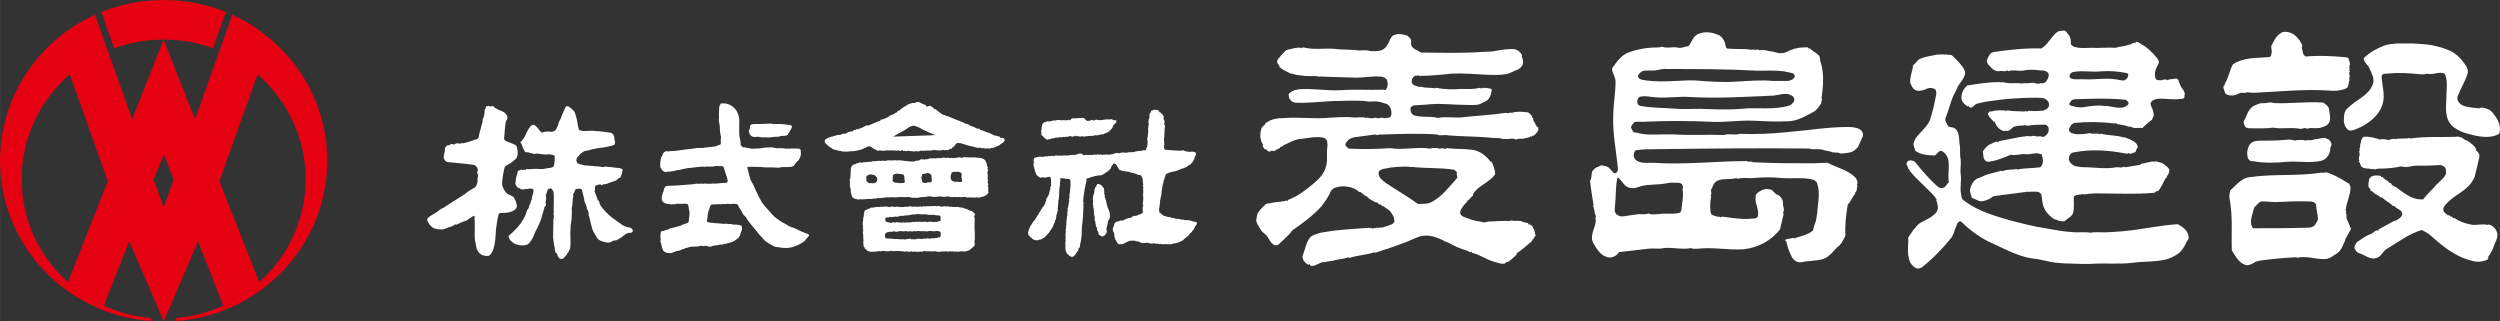<?xml version="1.0" encoding="UTF-8"?>
<svg id="_レイヤー_11" data-name="_レイヤー_1" xmlns="http://www.w3.org/2000/svg" width="197.56mm" height="25.4mm" version="1.1" viewBox="0 0 560 72">
  <rect x="0" y="0" width="560" height="72" fill="#333333" stroke="none"/>
  <!-- Generator: Adobe Illustrator 29.8.2, SVG Export Plug-In . SVG Version: 2.1.1 Build 3)  -->
  <defs>
    <style>
      .st0 {
        fill: #fff;
      }

      .st1 {
        fill: #e50012;
      }
    </style>
  </defs>
  <g id="uuid-94be53ff-aee4-411a-af87-c5c1c882d69e" data-name="_レイヤー_11">
    <g>
      <path class="st1" d="M34.41,40.18l2.24,6.28,2.24-6.28-2.18-5.53s-2.3,5.53-2.3,5.53ZM36.68,72l-7.74-17.95c-1.49,3.78-4.54,11.5-5.69,14.41,3.26,1.49,6.81,2.46,10.56,2.78l.24.7C15.01,70.63,0,55.05,0,36.01,0,21.52,8.71,9.02,21.27,3.31l8.33,23.4,7.04-17.85,7.04,17.85L52.02,3.31c12.57,5.71,21.28,18.21,21.28,32.7,0,19.03-15.03,34.62-34.06,35.93l.25-.7c3.73-.32,7.28-1.28,10.53-2.77-1.24-3.21-4.27-10.9-5.67-14.42l-7.67,17.95h0ZM24.14,40.58l-8.51-23.91c-6.62,5.72-10.78,14.1-10.78,23.45s4,17.37,10.37,23.08c2.1-5.3,8.93-22.62,8.93-22.62M68.45,40.12c0-9.34-4.17-17.72-10.78-23.45l-8.52,23.91c1.79,4.52,7.06,17.9,8.91,22.65,6.38-5.72,10.39-13.96,10.39-23.11"/>
      <path class="st1" d="M36.64,8.86c3.89,0,7.62.69,11.06,1.94l2.89-8.11C46.3.96,41.58,0,36.64,0s-9.66.96-13.95,2.7l2.88,8.11c3.45-1.26,7.19-1.94,11.07-1.94"/>
      <path class="st0" d="M308.72,11.39c1.44,0,2.2-1.39,2.58-2.41.27-.51.53-1.02,1.05-1.15.91-.38,1.94-.13,2.85.13.25.12.52.51.78.76.27.39,0,1.03.13,1.4.38.89,1.42,1.15,2.2,1.66,3.63,0,7.25.12,10.88,0,1.69-.13,3.37-.13,5.06-.25,1.55-.26,3.24-.64,4.8-.52.78,0,1.54.64,1.93,1.4,0,0-.12.13-.12.25.26.51.39,1.15.26,1.66s-.64,1.02-1.16,1.28c-.9.25-1.69.89-2.72,1.02-1.43.25-2.72.13-4.02.13-2.71-.13-5.31-.39-8.03-.26-2.46.26-4.92.51-7.39.51,0,0-.13-.25-.26-.13-.26.25-.39,0-.64.13-.52.37-.78.89-.64,1.52.25.77,1.15.64,1.68,1.02.12-.13.27-.13.39-.13,1.03.39,2.07.13,3.11.39,0,0,.13-.14.26-.14,1.94.4,3.76.4,5.57.26,1.44,0,2.73.14,4.15-.26l.13.14.12-.14c0,.14.13.14.26.14.09-.09.18-.14.27-.14l.12.14c.14-.14.26-.14.39-.14l.12.14.13-.14c.52.26,1.3,0,1.17.64-.13.76-.39,1.8-1.17,2.3-.52.25-1.04.5-1.56.76-.9.25-1.94.14-2.98.14-2.72,0-5.44-.39-8.16-.14-1.17.14-2.47.14-3.63.25-.26.14-.52.26-.65.52-.13.63.13,1.39.65,1.65,1.69.64,3.63.13,5.44.64,1.69-.38,3.49,0,5.18-.12,3.37-.39,6.74-.52,10.11-1.03.26,0,.65.25.91-.12.13.12.26.12.39.12,1.17-.38,2.2-.25,3.38-.12.51,0,.77.5,1.16.89v.26c.26.12.26.37.26.63.26.51.52.89.78,1.4,0,.13.26.13.26.13.39.76-.39,1.39-.9,1.91h-.26c-.13,0-.13.13-.26.25-.13,0-.26,0-.26-.13-.13.13-.13.25-.26.25-.64.13-1.16.25-1.69.39l-.13-.14c-.26.26-.64-.12-.9.26l-.13-.12c0,.12-.13.12-.26.12-.51-.38-1.16-.12-1.68-.12h-1.04c-.91-.25-1.68-.25-2.46-.25-3.5-.38-7.01-.26-10.5-.63-.52,0-1.04.12-1.56,0-.12,0-.12-.13-.25-.13-4.02-.27-8.3-.13-12.32,0l-.13.13c-.13-.26-.4-.13-.52-.13s-.13.13-.26.13l-.13-.13c0,.13-.13.13-.26.13-.09-.09-.17-.13-.26-.13-1.69.25-3.11.38-4.8.63-.39.13-.78.25-1.17.51-.26.26-.39.51-.65.77-.27.63.26.89.65,1.26,3.11.14,6.09.14,9.2-.11,2.99.51,6.1-.38,9.08.11.52-.23,1.17-.11,1.69-.11.12.11.39.11.51.11.52-.23.91.14,1.3,0,.13,0,.13-.11.27-.11,1.95.25,3.76.11,5.71.38,1.68.25,3.11,1.39,4.01,2.68l.13-.13c.52.77.64,1.53.91,2.43l-.13.12c.13.12.13.24.13.37-1.17,1.66-3.12,2.3-4.4,3.7-.27.39-.65.51-.53,1.02-.52.38-.78,1.02-1.43,1.28l.14.12c-.65.52-1.05,1.15-1.44,1.79-.13.24-.25.64-.13,1.02.52.77,1.43.77,2.21,1.15.26.13.65.13.91.26.52.25,1.16.12,1.81.38.51.14.91,0,1.3-.13,1.16,0,2.2-.13,3.37-.13h1.55c.13-.12.26-.12.39-.12.64.25,1.3,0,1.94.12.52.26,1.17.4,1.7.51,0,.14,0,.26.14.26h.25c.26.25.39.25.65.51v.26c.52.52.39,1.15.64,1.78-.39.26-.39.78-.77.89v.25c-1.16,1.02-2.21,1.92-3.5,2.81v.26c-.64.63-1.17,1.15-1.94,1.65h-.26c-.13.12-.39.26-.51.39-.92.12-1.69-.27-2.61-.51-1.55-.5-2.98-1.53-4.67-1.91,0-.13,0-.25-.12-.25-.13,0-.13.12-.26.12-.26-.12-.52-.25-.79-.39-1.43-.39-2.84-1.02-4.14-1.78-.4-.13-.78-.25-1.17-.51-1.82-.89-3.89-1.52-5.84-.64-3.1,1.4-6.22,2.42-9.45,3.45l-.13-.13c-1.81.64-3.76.64-5.57,1.27l-.13-.13c-1.17.39-2.46.39-3.63.76-.65.13-1.29.13-1.94.38l-.14-.12c-.52.12-1.04.39-1.55.63-.39.25-.91.39-1.43.14,0,0,0-.26-.13-.26s-.13.12-.26.12c-.91-.51-1.56-1.4-1.17-2.28.53-1.28.66-2.81,1.69-3.95.26-.26.65-.39.9-.52.65-.13,1.3-.51,1.95-.51,3.5-.64,6.87-.76,10.37-1.02,0,0,.13.13.26.13l.13-.13c.13.26.39.13.52.13s.13-.13.27-.13l.13.13c.26-.39.78.14,1.03-.26l.13.13c.92-.13,1.68-.51,2.46-.76.25-.11.52-.37.65-.63,0-.25-.13-.63-.13-.89-.13-.39-.38-.77-.65-1.15-.39-.64-1.16-.9-1.68-1.4h-.26c-.13-.13-.26-.25-.39-.39h-.26c-.26-.25-.39-.25-.65-.5h-.26c-.65-.39-1.3-.64-1.82-1.15,0-.13,0-.25-.12-.25l-.13.12c-.52-.39-.78-.64-1.3-1.02h-.25c-.66-.63-1.56-1.01-2.46-1.15-1.05-.24-2.08-.12-3.12.26-.52.25-.9.76-1.03,1.27-.52,1.02-1.17,1.91-1.82,2.8-1.94,2.16-4.28,3.82-6.61,5.47-.78,1.15-1.95,2.04-2.98,3.06-1.17.89-2.08-.89-2.59-1.78-.53-.63-1.3-1.01-1.56-1.65-.39-.65-.91-1.29-.91-2.05.13-.39.13-.9.26-1.27.13-.38.52-.77.78-1.15.39-.38.64-.64,1.03-1.02.39-.25.65-.25,1.04-.25,1.3-.39,2.59-.25,3.76-.64l.12.14c.14,0,.14-.26.14-.26,2.07-.76,3.75-2.04,5.44-3.44,1.42-1.15,2.72-2.43,3.11-4.21.4-1.4,0-2.8.26-4.21,0-.37.14-.76-.12-1.01.12,0,.12-.13.12-.25-.12-.26-.39-.65-.65-.76-1.94-.51-3.76.12-5.7.25-1.3.25-2.34.89-3.5,1.41-.13,0-.13.12-.13.25-.26-.14-.39.12-.52.12s-.13.14-.13.27c-.25,0-.51.11-.64.38l-.13-.13c-.13,0-.13.13-.13.26-.26-.13-.52.39-.78,0l-.13.12-.13-.12c-.12,0-.12.25-.25.25-.52,0-.78-.25-.91-.65,0,.14-.13.27-.26.14-.25-.25-.39-.52-.51-.77,0-.12,0-.25.12-.25-.64-.89-.77-2.03-.51-3.18,0-.5.39-1.02.9-1.27v-.25c1.17-1.03,2.73-1.28,4.15-1.28,2.98-.25,6.09.13,9.08,0,2.32-.12,4.53-.38,6.86-.12.78,0,1.55-.13,2.34,0,.12,0,.12.12.26.12.09-.08.17-.12.25-.12.52.25,1.05.12,1.56.12,0,0,.13-.12.26-.12.38.25.78.12,1.03.12.52-.25.91.13,1.43,0l.13-.12.14.12c.26-.12.65-.12.77-.51.27-1.02-.12-2.31-1.04-2.68-.38-.13-.9-.25-1.3-.39-.78-.25-1.68-.12-2.59-.12-2.73-.38-5.32-.12-8.03-.12-2.73.12-5.58.5-8.31.38-.26,0-.64-.14-.9-.26-.26-.26-.52-.51-.65-.76,0-.25-.13-.51-.13-.76s.26-.39.39-.51c.26-.25.65-.39.9-.5.52-.13,1.17-.26,1.69-.26,2.85-.12,5.58.38,8.43.26,3.37-.26,6.61,0,9.85-.13.12,0,.39.13.52,0,.51-.65.51-1.54.25-2.17-.25-.52-1.03-.77-1.55-.77-1.81-.12-3.63.25-5.44.25-2.47-.12-5.05-.12-7.52-.25h-.9c-.79-.25-1.43,0-2.21-.12h-.64c-.65-.13-1.3-.13-1.95-.25-.52-.13-1.03-.26-1.55-.39-.78-.39-1.69-.76-2.33-1.4v-.25c-.39-.39-.65-.89-.39-1.4.64-.77,1.16-1.41,1.82-2.04.26-.13.64-.26.9-.26.78-.25,1.55-.38,2.33-.38.13,0,.13.26.26.14.26-.25.39-.14.65-.14,2.21.52,4.28.14,6.49.26,1.94.26,3.88.13,5.83.39.65,0,1.3-.13,1.94,0,.78.26,1.56.12,2.34.12M311.7,37.5c-.64.13-1.43.26-2.07.39-.26.12-.65.38-.78.5-.13.38,0,1.02.26,1.4.4.51.91.89,1.43,1.27,2.46,1.66,4.8,2.93,7,4.6,1.17,0,2.34.12,3.37-.52,2.2-1.27,3.76-3.31,5.44-5.22.12-.12.11-.41,0-.64-.13-.25.12-.62-.13-.88-.12-.13-.39-.26-.51-.38-3.24-.51-6.22-.25-9.46-.64-.13,0-.27.13-.39,0-1.04-.12-1.94,0-2.86,0l-1.29.13h0Z"/>
      <path class="st0" d="M407.76,13.68c.91,2.68.65,5.6.26,8.41,0,0,.27.11.13.25-.25.12,0,.5-.25.63l.12.12c-.51.65-.9,1.4-1.68,1.91-1.95,1.02-3.76,2.17-5.96,2.17-2.59.12-5.06,0-7.65-.13-3.12-.13-6.1.38-9.2.25-5.19-.25-10.5-.25-15.68,0-.52,0-1.29-.12-1.81.13-.27.26-.52.63-.65.89-.13.4.27.77.39,1.15.14.25.52.25.79.25,2.21.64,4.27.39,6.48.39h1.69c3.76.26,7.65,0,11.4.14,1.17-.4,2.34.12,3.49-.26,3.63.12,7.13,0,10.77-.39,4.53-.38,9.07-1.15,13.61-1.15.9,0,1.82.13,2.58.5.53.39.92,1.02.66,1.66-.39.76-.66,1.53-1.04,2.29-.52.65-1.17,1.16-1.94,1.28-.91.13-1.82.39-2.59,0-.26,0-.66.13-.77-.12,0,.12-.13.12-.27.12-.65-.26-1.3-.38-1.95-.5-1.15-.51-2.33,0-3.49-.4-11.28-.11-22.56,0-33.83.14-1.69,0-3.37,0-5.06.26-.25.5-.52,1.13-.25,1.65.77,1.4,2.58,1.14,4.14,1.14,7.13.5,14.13-.38,21.14-.38.38.38.9-.12,1.29.26,4.54.24,8.95.24,13.49.24,1.03,0,2.2-.13,3.23-.13,2.2,1.15,4.81,1.66,6.49,3.57v.25c0,.13.26.13.26.27l-.13.12c.39.25-.13.51,0,.76l.13.13c-.26.51,0,1.14-.52,1.53v.25c-.65.89-1.03,1.78-1.69,2.55-.38,2.29-.64,4.58-.51,6.88-.4.77-.65,1.53-1.3,2.16-1.29,1.03-2.08,2.54-3.63,3.07-1.56.5-3.24.37-4.92.75-1.04.13-1.82-.5-2.2-1.27-.53-1.01-.91-2.15-1.17-3.31,0-.12-.12-.12-.26-.26,0-.12,0-.25.14-.25.51-.25,1.03-.12,1.55-.38,0,0,.13.13.26.13,1.55-.51,3.11-.76,4.29-1.79.12-.76.38-1.4.64-2.17.12-.49.12-1,.26-1.52.13-2.29.78-4.59,0-6.88,0-.25-.52-.63-.78-.76-2.2-.62-4.54-.25-6.87-.38-2.34-.24-4.54-.24-6.87,0-1.16,0-2.2-.13-3.38.13,0,0-.12-.13-.27-.13-1.29.38-2.71,0-4.01.51-.39.13-.78.51-1.04.9-.12.38-.26.76-.52,1.15-.13.38.26.89-.13,1.27.13.12.13.25.13.38-.26,1.15-.26,2.16-.13,3.31,0,.89.91.89,1.69,1.15l.12-.11c0,.25.39,0,.39.25.27-.25.52-.14.78-.14,2.07.25,4.15.64,6.22.4.52,0,1.3,0,1.43-.65.26-1.53-.78-2.8-.52-4.33,0-.76.91-1.15,1.7-1.53.25,0,.51-.13.78-.13.39.13.78,0,1.16.25.39.39.65.64,1.04,1.02h.26c.4.26.64.51.91.89s.26.89.26,1.4c.13.64.39,1.15,0,1.78.13.13.13.26.13.4-.27,1.14-.53,2.16-.79,3.3-1.95,2.55-4.93,4.08-8.04,4.46-3.5.25-6.74-.5-10.25-.13-.52,0-1.17.13-1.68-.12-2.08.39-4.02-.24-6.09,0-1.17.26-2.21,0-3.37.12l-6.62.77c-.65,1.01-1.94,1.53-2.98,1.01-1.29-.5-2.07-1.78-2.73-2.92-1.03-1.66.39-3.44.52-5.22,0-.13-.13-.26-.13-.38l.13-.14-.13-.12c.13,0,.13-.14.13-.25-.39-.78-.26-1.53-.64-2.3l.12-.13c-.26-1.9-.64-3.69-.78-5.6.52-.64.13-1.66.65-2.3.12,0,.26-.24.39-.37.26-.13.4-.26.65-.39h.25c.39-.5,1.04-.25,1.55-.12.78.12,1.17.88,1.69,1.4.49.24.55.33,1.03-.39,0-.13.04-.13,0-.31.03-.14,0-.32,0-.45-.39-3.81-1.16-7.51-1.03-11.33,0-2.68.52-5.22.52-7.9,0-1.02-.78-1.91-.78-2.93,1.04-1.52,2.2-3.18,4.02-3.69,2.07-.77,4.4-1.03,6.61-1.03l.12-.12.13.12c.12-.12.27-.12.39-.12,1.03.38,2.08,0,3.12.12.52.14,1.04.14,1.55,0,.39-.24,1.03-.12,1.29-.37.65-1.02,1.05-2.29,2.21-2.68,1.29-.51,2.72-.38,4.01.13,1.05.26,1.69,1.28,1.95,2.3,0,.38.12.76.39.88,1.43.12,2.98.12,4.41.12,0,0,.12.14.26.14l.12-.14c.52.39,1.05-.12,1.55.26.14-.26.4-.13.52-.13.52.25,1.17,0,1.68.13.78.26,1.69.26,2.47.51.51.25,1.03.12,1.56.12.52-.12,1.03-.38,1.55-.63,1.16-.51,2.33-.64,3.5-.64.27-.12.52,0,.65.26h.27c.65.64,1.41.9,2.07,1.66.25.39.13.77.25,1.15M401.41,16.36c-.66-.12-1.17-.25-1.82-.39-2.08-.24-4.02-.13-5.96-.13-6.74-.38-13.48-.38-20.23-.38-.76-.13-1.55.13-2.33.26-1.16.24-2.19-.13-3.23.24-.39.26-1.04.77-.9,1.28.12.38.51.52.9.64,3.5.63,6.87.25,10.24.13h1.43c3.24.25,6.47.5,9.72.25,2.59-.13,5.32-.38,7.91-.13h3.37c.65-.12,1.42-.37,1.56-1.15l-.13-.13c0-.25-.26-.38-.51-.51M400.89,21.2c-.52-.25-1.05-.14-1.55-.14-.91.14-1.82.39-2.73.39-6.09.25-12.32.65-18.41.25-2.72-.12-5.43.4-8.29,0-.91-.12-1.82-.25-2.59,0-.52.25-.65.89-.52,1.53.14.26.52.51.77.51,2.73.5,5.32.38,8.04.63,1.82.12,3.51,0,5.32,0,3.11.12,6.1.26,9.2,0,3.63-.39,7.29.37,10.76-.77.39-.12.64-.5.9-.76.26-.5.13-1.14-.39-1.39l-.52-.25h0ZM376.91,42.59c0-.5.26-1.14-.39-1.52-.13,0-.25,0-.39-.12-.91,0-1.82-.13-2.86.12-1.94.39-3.76.13-5.71.64-.38.12-.77.25-1.16.38-.38.12-.9,0-1.29,0-1.17-.26-1.71-1.39-2.47-2.17-.25-.25-.38,0-.38,0-.39,2.17-.27,4.33-.52,6.5-.13.64,0,1.52.64,1.78.4.27.79.27,1.18.27.89-.14,1.8-.27,2.71-.39,1.05-.26,2.07.12,2.99-.26.78.38,1.69.13,2.46.13,1.42-.26,2.84.13,4.41-.26.26,0,.48-.37.51-.75.13-1.4.52-2.93.27-4.34"/>
      <path class="st0" d="M456.11,58.01c-3.38-.26-6.61-2.04-9.72-3.45-2.59-1.14-4.92-2.8-7-4.84-.39-.38-.9.14-1.03.51-.14.51-.39.89-.53,1.4-.13.51-.39,1.03-.64,1.53-2.08,2.55-4.15,4.72-6.74,6.76-.25.13-.64.24-1.02.24-.66-.24-1.18-.75-1.56-1.4-.65-1.52-.51-3.3-.39-4.97,0-.12-.12-.37,0-.64.78-1.14,1.43-2.29,2.59-3.18,1.3-.76,2.85-1.26,3.77-2.55.52-.88.13-1.77-.13-2.67l.13-.12c0-.13-.13-.13-.26-.13.13-.13-.13-.26-.13-.38-1.8-2.04-3.76-3.56-5.57-5.73-.13-.26-.26-.5-.51-.76v-.26c-.52-.5-.26-1.27.25-1.39.39-.14.9,0,1.3.24,1.69,2.05,3.24,3.96,5.18,5.61.27.26.78.38,1.17.26.65-.26.79-.9,1.3-1.28-.52-2.28.9-5.35-1.43-6.89-.64-.5-1.16.51-1.69.89-1.55,0-3.11-.12-4.4-1.01-.12-.63-.52-1.15-.39-1.79.13-.38.27-.76.53-1.14,1.04-1.41,2.46-2.42,3.11-3.95.65-1.91,1.04-3.82,1.43-5.86,0-.37,0-1.01-.39-1.14-.52-.26-1.04-.26-1.55-.12-.78.39-1.69.64-2.46.5-.79-.24-1.16-1.01-1.43-1.78-.13-1.4.52-2.55.64-3.94.66-.39.93-1.15,1.56-1.4,1.18-.51,2.34-.64,3.5-.89.51-.14,1.04,0,1.68-.14,0,0,.13.14.27.14.08-.09.17-.14.26-.14.52.25,1.04,0,1.43.25.91.77,1.69,1.65,2.46,2.68.39.51.64,1.27.39,1.78-.26.9-1.04,1.65-1.55,2.54-.27.77-.66,1.4-1.05,2.17-.64,1.52-1.03,3.31-1.68,4.84-.26.64.27,1.15.52,1.78.26.38.78.25,1.16.38,1.44.51,1.3,2.29,1.44,3.57.26,1.13,0,2.42.26,3.56.12,1.15-.13,2.18,0,3.31.26,1.54-.26,3.06.12,4.59,0,.39.13.89.39,1.15,3.24,2.55,7,3.57,10.89,4.71,2.58.65,4.94,1.27,7.52,1.66,2.21.39,4.15.77,6.36.89,1.29.12,2.47-.12,3.76.12,1.42-.25,2.85,0,4.28-.12,1.16-.12,2.33-.12,3.5-.26,4.01-.39,7.78-1.28,11.79-1.53,1.3.63,2.47,1.66,2.47,3.06,0,.38-.39.63-.52,1.01-.4.9-.92,1.78-1.69,2.42-.91.63-1.82,1.15-2.85,1.4-2.59.63-4.94.38-7.52.76-3.24.38-6.22,0-9.46.25h-1.82c-2.6-.12-5.32,0-7.91-.64l-2.33-.5h0l-.06.03ZM463.88,9.86c0-.76,0-1.27-.39-1.91-.39-.39-.77-1.4-1.42-1.02l-.13-.13c-.12.24-.39,0-.51.24l-.13-.12c-.26.12-.39.25-.65.37-1.3,1.16-1.95,2.69-3.38,3.57-3.5-.12-7,.26-10.49.77-.91,0-1.3.89-1.69,1.78-.13.38.13.89.39,1.15.64.76,1.56,1.78,2.85,1.27l.13.12c.13,0,.26,0,.26-.12l.12.12c.39.14.77-.38,1.04,0,1.04-.38,2.2,0,3.23-.12,1.17-.25,2.21-.25,3.38-.12.64.12,1.3,0,1.81.24.13.14.39.26.52.39.26.64,0,1.16-.39,1.78-.13.26-.39.38-.64.51-.26.12-.66-.14-1.04.12-.12,0-.39.11-.53-.12l-.12.12c-.12,0-.12-.12-.26-.12-.64-.25-1.42.12-2.07,0-.51,0-1.15.12-1.68,0-1.16,0-2.34.12-3.5-.25-.09,0-.17.04-.26.12-.13,0-.25-.12-.25-.12-2.48,0-4.94.38-7.4.76-.78.64-1.3,1.65-1.3,2.54-.13.89.52,1.65,1.42,2.17l.13-.12c.13,0,.13.12.13.25.78.5,1.17-.64,1.82-.76,1.82-.51,3.5-.64,5.3-.89,1.7-.25,3.38-.25,5.07-.39,1.29,0,2.73-.12,4.01,0,.91,0,1.94.76,1.7,1.79-.13.63-.79.89-1.55,1.14l-.14-.14c-.09,0-.17.05-.25.14-.13,0-.27,0-.27-.14l-.12.14h-.65c-.66.12-1.3-.25-1.95.12-.09,0-.18-.04-.27-.12-.13,0-.25.12-.25.12-1.3-.12-2.47,0-3.77-.26-.13,0-.26,0-.39.14-.13.12-.13-.14-.27-.14-1.02,0-1.93-.12-2.98.26-.12,0-.26,0-.26-.12-.26.26-.64.51-.52.76.26.65.91,1.15,1.3,1.66l.13-.12c.39,1.02,1.04,1.91,2.07,2.17.13,0,.39.12.52-.13.13.13.25.13.39.13.52-.13.92-.63,1.3-.9.9-.39,1.82-.25,2.72-.39.13,0,.27.13.39.13,1.31-.25,2.6-.25,3.89-.25.26,0,.65.25.78.5.38,1.02-.26,1.91-1.16,2.29-.53-.38-1.17,0-1.82-.25-.25,0-.64-.13-.9.13l-.13-.13c-.12,0-.26,0-.26.13-.12-.13-.26-.13-.39-.13-2.2.25-4.15.76-6.34,1.15-.13,0-.13.25-.26.25l-.14-.13c-.51,0-.9.25-1.42.51-.78.26-1.3.9-1.82,1.65.14.77,0,1.54.52,2.05.25.24.78.38,1.04.24,1.67-.24,3.1-.88,4.67-1.52,1.16.25,2.21-.26,3.36-.13,1.04.13,2.07-.39,2.99-.13.13.13.38,0,.38.26,0-.13,0-.26.13-.26.4,1.03.65,2.3-.25,3.06-1.7.26-3.39.13-5.07.51-.13,0-.27-.12-.27-.12-1.02.24-2.07,0-3.1.5l-.13-.13c-1.04.26-1.95.5-2.98.76-.92.25-1.69.77-2.59,1.02-.91.52-1.3,1.4-1.55,2.29-.13.77.25,1.4.38,2.04.92.26,1.7,1.02,2.73.65.78-.14,1.43-.52,2.07-1.03,2.58-.39,5.18-.64,7.78-1.02.13,0,.26,0,.26.14l.13-.14h1.55c.4,0,.9.26,1.04.64.26,1.02.14,2.05.65,3.06.38.9,1.04,1.53,1.81,2.16.27.14.39.26.65.39h.26c.52.38,1.17.38,1.82.38.64-.63,1.69-1.03,1.94-1.92.26-1.14.13-2.41.13-3.56.52-.64,1.41-.38,2.07-.64l.13.12c.51-.12.9,0,1.42-.25l.13.13c.39-.13.77-.13,1.03-.13,4.41,0,8.82.25,13.23-.13.12,0,.38-.26.51-.38h.39c.65-.76.91-1.52,1.43-2.42.12-.13.12-.51.52-.64v-.25c.39-.51.65-1.01.52-1.53-.26-.64-.91-.89-1.3-1.28-.4-.26-1.04-.37-1.56-.52-.13,0-.39-.12-.51.14-.13-.14-.26-.14-.4-.14-.9.14-1.54.39-2.47.52-.12,0-.12.24-.25.24-1.16.14-2.21.4-3.36.52-.14,0-.27,0-.4-.13-.39.39-.91.13-1.43.13-2.59.51-5.06,0-7.64,0-.52,0-1.3-.13-1.81-.25-.53-.27-1.05-.64-1.31-1.27-.12-.91.26-1.67,1.05-1.79,4.02-.76,7.65-.5,11.66.25.27,0,.53.13.64-.12.27.26.53.12.79.12.12,0,.12-.25.25-.25l.14.13c.26-.13.39-.24.51-.51v-.25c.52-.51.39-.9,0-1.4-.39-.39-.9-.64-1.42-.9-.39-.12-.78-.26-1.17-.51l-.13.13c-1.69-.63-3.5-.38-5.19-.89-.13,0-.26.13-.26.13-.78-.39-1.55.13-2.2-.27-1.04.27-1.94.27-2.98.27-.64-.13-1.43-.13-1.69-.89-.12-.39.26-.64.39-1.02.14-.25.53-.5.79-.63,2.98-.26,5.96-.26,8.93.13.13,0,.27,0,.4-.13.12,0,.12.13.12.25.91.14,1.95.26,2.85.64.13,0,.25,0,.25-.13.64.64,1.82.26,2.72.4.67-.77,1.42-1.28,2.21-1.92v-.25c.52-.51.26-1.28.13-1.8-.13-.5-.52-1.01-.52-1.52.12-.64.79-.89,1.3-1.02,1.82-.25,3.51.26,5.32,0,.38,0,.9,0,1.03-.5l-.13-.12c0-.14.13-.14.13-.26.13-.89-.65-1.4-.9-2.03-.26-.4-.26-.77-.52-1.15l.13-.13c-.26-.13-.64-.65-.9-.25l-.13-.14c-.51.26-1.03,0-1.56.39l-.12-.13c-.52-.12-.91,0-1.3.13-.39,0-.9,0-1.17-.25-.51-1.28,0-2.43.65-3.58.13-.38-.13-.76-.26-1.02-1.16-1.4-2.33-2.55-3.75-3.31-.39-.26-.79-.64-1.17-.39,0,0,0,.26-.13.26l-.13-.14c-.39.14-.78.26-1.03.51l-.13-.12c-.9.5-2.08.38-2.98.76-1.82-.14-3.76.12-5.58,0-.91,0-1.8.12-2.73,0-.51-.14-1.14-.11-1.54-.51-.13-.13-.27-.25-.27-.38M467.01,17.77c-1.06-.07-1.95.12-2.99-.14-.4-.12-.53-.51-.4-.76,0-.38.53-.76.92-.76,2.07-.38,4.15.12,6.21-.14,1.95-.12,3.64,0,5.58.39.12.13.39,0,.39.26.11.25-.13.5-.13.75-.13.26-.51.52-.78.65-.13,0-.39.13-.52-.13l-.14.13c-2.71-.76-5.44-.13-8.14-.25M472.06,23.75c-.13-.01-.4,0-.52,0-1.68-.26-3.12,0-4.79.25-.92.13-1.69,0-2.47-.25-.25,0-.78-.14-.78-.51.13-.25.39-.51.53-.77.39-.26,1.04-.26,1.42-.26,3.51-.11,7-.25,10.64.14.38.12.9.63.64,1.01-1.04,1.28-2.99.64-4.67.39"/>
      <path class="st0" d="M526.23,16.48c0,.26.12.51.12.63-.25.4.13.89-.25,1.28l.12.12c-.25.37-.12,1.02-.65,1.28-1.17.5-2.46.64-3.76.5-5.84-.38-11.54.26-17.25.51-.12,0-.25-.12-.37-.12-.27.26-.53-.14-.79,0-.52.26-1.05,0-1.56.12-.78.39-1.68.77-2.59.51-.39,0-.9-.37-.9-.76-.14-.37-.39-.89-.27-1.27,0-.13.27-.13.27-.26v-.25c.9-1.41,1.04-2.93,1.82-4.34,2.33-1.64,5.44-1.4,8.17-1.64.52-.14.39-.65.52-1.02.12-.51-.27-1.15,0-1.66.52-.89.89-1.9,1.81-2.55.25-.12.38-.26.64-.38.78-.14,1.57,0,2.21.38.65.26,1.04.9,1.55,1.41.26.37.4.77.66,1.14,0,.13,0,.26-.14.26l.14.13-.14.12c.26.77.14,1.67.91,2.04,2.86-.25,5.84-.13,8.68.14.39,0,.92.12.92.37.12.51.51,1.15.12,1.66l.12.13-.12.13.12.12-.12.13c.12,0,.12.13.12.26-.08.09-.12.17-.12.25.12.12.26.12.12.26-.12.12-.12.25-.12.38M521.7,24.5c0-.63-.77-1.15-1.29-1.52-3.62-.26-7.13.25-10.77.12-.38,0-1.03-.26-1.55-.12-.64.25-1.42,0-2.07.25-.52.26-1.03.37-1.43.64-1.16.89-1.29,2.17-1.94,3.19-.26.38.13.89.26,1.27,0,.13.52.4.78.4,1.82,0,3.76.12,5.57-.14,1.94.38,3.89-.13,5.83.25.66.13,1.18-.38,1.7,0,1.16-.38,2.33.13,3.49-.38.39-.13.76-.27,1.04-.5,1.03-.89.52-2.3.38-3.45M506.67,31.51c-.65,0-1.31,0-1.95.25-.51.25-.9.63-1.04,1.14-.26.65-.39,1.28-.26,1.91.12.26,0,.52.12.65.13.25.39.37.52.63l.14-.12c0,.25.25.12.37.12,2.73.51,5.31.38,8.05.13,2.45-.13,5.05.38,7.52-.25.52-.14,1.04-.64,1.42-1.16.12-.24.26-.63.39-1.01,0-.38,0-.76.26-1.15.13-.25,0-.63-.13-.89-.13-.12-.26-.25-.26-.38-.26-.25-.65-.25-1.04-.51-.12,0-.26,0-.26.12l-.13-.12c-.9.25-1.68.25-2.59.51-.51.13-.9-.13-1.42.13-.13,0-.26-.13-.26-.13-.65,0-1.43-.13-2.08.13-.9-.38-1.81-.21-2.72-.13-1.55.13-3.1.13-4.66.13M521.31,38.65c-.26,0-.65-.12-.91.12-.12,0-.25-.12-.25-.12-5.45.88-10.63.24-16.08,1.02-1.94.12-3.12,1.77-4.54,3.05,0,.51-.26,1.02-.12,1.65.78,4.09.39,7.77.52,11.72.78,1.27,1.56,2.67,2.85,3.18.78.39,1.69-.12,2.47-.63.26-.12.64-.12.9-.26,2.73-.37,5.45-.63,8.17-.76.13,0,.27.13.39.13.65-.26,1.43-.13,2.09-.13,1.41.13,2.72.51,4.15.39.91,0,1.68-.77,2.59-1.28,1.04-.76,1.29-1.91,1.81-2.93v-.24c.52-.78.79-1.54,1.3-2.29-.39-.65-.51-1.4-.91-2.05-.25-.51,0-1.02-.25-1.54,0-.12,0-.25.12-.25-.27-.26-.12-.5-.12-.76.25-1.65,1.03-3.06,1.03-4.71,0-.25-.26-.51-.26-.77,0-.13-.15-.05-.25-.13-1.56-1.02-2.98-1.79-4.67-2.41M519.23,48.97c0,.49-.39.89-.65,1.4-.39.5-1.03.63-1.55.63-4.14.13-8.16.13-12.32.13-1.04-1.26-.14-2.93.13-4.33.13-.51.65-.77,1.03-1.27.39-.39.79-.5,1.3-.39.9,0,1.69.13,2.58.13,2.59-.13,5.31-.25,7.91-.13.39,0,1.04.26,1.16.77,0,1.02.39,2.04.39,3.07M549.58,11.77c-1.57-.9-3.12-1.27-4.94-1.66-1.43-.25-2.72-.25-4.02-.37h-3.75c-.92.12-1.95.12-2.87.51-1.67.63-3.23,1.53-4.53,2.8,0,.89,1.04,1.53,1.3,2.29.53,1.15,1.17,2.29.78,3.44-.9,2.67-3.88,3.57-5.83,5.6-.52.51-.65,1.27-.65,1.92-.13.89,0,1.77.65,2.54.77,1.01,2.33-.12,3.38-.51,2.33-1.27,4.41-3.18,4.79-5.86.26-1.91-.39-3.69-.39-5.47.13-.51.77-.51,1.16-.51,2.47-.25,4.8-.13,7.27.13.52,0,1.16.13,1.68-.13,1.17.38,2.33-.38,3.63-.13.52.13.52.51.65.89.39,1.4.13,2.67.13,4.07s-.26,2.81,0,4.2c.12,1.15.65,2.18,1.57,2.94,1.02.76,2.19,1.27,3.36,1.53,2.2.63,4.79,1.15,6.86,0,.4-1.15.14-2.29-.5-3.43-.66-.9-1.17-1.91-2.2-2.17-.39-.13-1.05-.39-1.43-.25-.13.12-.39.12-.52.12-1.69-.25-4.01-.12-4.67-1.9,0-.25-.12-.64.13-1.02.65-1.66,1.55-3.06,2.08-4.7.26-.65.03-1.42-.4-2.04-.77-1.15-1.55-2.04-2.7-2.8M537.89,37.25c1.05.38,1.96,0,2.99-.13,1.8,0,3.64,0,5.44-.14.65-.11,1.55.4,1.55,1.04,0,.25.13.76,0,1.01s-.26.39-.39.65c-.53.62-1.17,1.14-1.69,1.65-.9,1.15-2.07,2.03-2.97,3.31-2.47.25-4.29-1.4-6.23-2.81h-.26c-.13,0-.13-.12-.13-.24h-.26c-.25-.25-.25-.52-.51-.64l-.13.12c-.26-.63-1.17-.76-1.55-1.39h-.26c-.13,0-.13-.14-.13-.26-.78-.14-1.68-.26-2.33.26l-.14-.14c0,.14.14.14.14.25,0,.12-.14.12-.27.12-.12.76-.39,1.41-.12,2.17.25-.26,0,.25.25.12.14,0,0,.38.14.52.38.12.65.39.9.64.52.25.91.51,1.43.89h.26c.76.77,1.68,1.15,2.46,1.91h.26c.53.64,1.43.77,1.69,1.4.38.9-.65,1.41-1.43,1.9h-.26c-1.16.65-2.34,1.27-3.5,1.91,0,0,0,.26-.12.26-.66-.12-1.04.51-1.57.76-.77.26-1.43.65-2.2,1.16-.39.37-.91.51-1.17.89-.12.38-.39.63-.39,1.02.13.38.39.89.78,1.15,1.55.38,2.86,1.91,4.54,1.02.77-.38,1.03-1.27,1.8-1.78,2.72-1.66,5.06-3.44,7.91-4.32.65.24,1.29.63,1.81,1.01,2.85,2.55,5.71,4.97,9.47,5.86,1.16.38,2.47.26,3.49-.24.14-.12.14-.38.27-.51l-.13-.13c.78-.88,1.17-2.03,1.55-3.05.4-.77.78-1.78.4-2.55-.26-.77-.91-1.41-1.82-1.66l-.13.14c-1.3-.4-2.73.24-4.01-.14-1.3-.26-2.35-.63-3.5-1.4h-.26c-.13-.12-.28-.25-.4-.37h-.25c-.13,0-.13-.27-.27-.27h-.27c-.64-.38-1.42-1.03-.9-1.91,1.69-2.42,4.4-3.06,6.1-5.35.25-.51.65-.89.77-1.4.38-1.4.65-2.8,1.03-4.34.14-.63-.25-1.27-.78-1.51l.13-.13c-.38-1.02-1.29-1.54-2.2-2.17h-.27c-.25-.25-.64-.51-.9-.64-.4-.12-.92-.25-1.3-.12-3.38.12-6.74-.13-10.1.38-.13,0-.26-.12-.26-.12-1.04.25-2.08,0-3.12.25-.13,0-.26,0-.39-.14-.12.26-.51,0-.77.26-.65.26-1.44-.38-2.21,0-1.17-.38-2.47-.76-3.76-.63-.26.12-.38.51-.51.76-.12.26,0,.63-.26.89,0,.12,0,.26.14.26-.27.12,0,.51-.27.64-.12.11,0,.25.13.25-.39.38,0,.89-.13,1.39-.12.38-.26.77,0,1.16-.12,0-.26.12-.12.25.39.24.25.89.65,1.14.64.51,1.42.26,2.21.51.12,0,.25,0,.25-.12.39.37.78,0,1.18,0,1.66,0,3.49-.13,5.17-.51"/>
      <path class="st0" d="M111.12,51.21c-.07.61-.13,2.12-.21,2.74-.22,1.71-.64,2.52-.82,2.76-.62.84-.83.6-1.24.6-.48,0-1.04-.14-1.47-.62-.79-.86-.72-1.75-.82-2.07-.35-1.12-.22-2.82-.22-3.31,0-.81,0-2.69-.04-2.83-.13-.38-.56.16-.74.21-.26.07-.76.67-1.51.86-.29.08-1.33.53-1.51.65-.37.27-.49-.04-.72.14-.57.42-.84.43-1.17.53-.54.18-1.28.53-1.61.53-.75,0-1.01-.03-1.6-.18-.58-.14-.93-.62-1.14-.82-.15-.15-.41-.61-.55-.9-.08-.18-.02-.54-.02-.54.53-.52.73-.64,1.46-1.06.75-.43,1.37-.94,1.49-1.03.19-.13.63-.29.74-.37,1.68-1.16,4.63-2.93,4.74-3.05.75-.73,2.02-1.29,2.27-1.51.27-.22.56-.99.54-1.39-.01-.21-.03-.44.01-.66.03-.16.12-.37.11-.53-.02-.32-.2-.51-.21-.76,0-.18.17-.3.17-.43,0-.52-.41-1.16-1.04-1.26-1.34-.2-4.97-.54-5.18-.55-.28-.02-.64,0-.99-.25-.36-.28-.48-.76-.46-.97.04-.41.18-.93.26-1.32.05-.28,0-.65,0-.65,0,0,.4-.62.69-.62.2,0,0,.04.34-.02.2-.04.08-.22.38-.27.25-.05.29.12.57.1.3-.02.54-.27.73-.27s.51.07.65.1c.14.02.22-.06.38-.12.16-.06.12.07.33.04.38-.06,1.32-.31,2.15-.62.83-.31,1.19-.22,1.36-.76.1-.31.07-.66.36-1.55.17-.74.55-2.05.55-2.05,0,0-.1-.26.04-.55.22-.45.14-.25.14-.25l.21-.72s-.16-.06-.02-.26c.14-.19.03-.2.04-.47,0-.27.18-.49.18-.49l.16-.56.24-.06s.2.09.25.03c.28-.27.23.08.47.08.26,0,.34-.15.49-.13.16.02.57.43.57.43,0,0,.62.37.84.45.22.08.84.31,1.13.5.3.19.32.31.32.31.51.41.63,1.16.23,1.56-.21.21-.28,1.79-.36,2.22-.05.22-.06,1.33-.12,1.6-.07.31,0,.53.24.69.49.33,2.03.73,2.42,1.1.14.13.32.76.35,1.39.03.58-.08,1.18-.26,1.43-.16.22-1,.89-1.31,1.11-.59.42-1.21.53-1.34.93-.13.41-.74,3.42-.54,4.09.21.68.62,1.37.9,1.65.48.48,1.33.65,1.55.87.27.25.82,1.32.82,2.07,0,1.2-2.08,1.55-2.75,1.55-.28,0-1.04-.1-1.25.17-.17.23-.42,1.49-.64,3.37M129.79,29.15c.56.19,1.15.26,2.13.15.33.11.64-.09.99,0,.49.13,1.16.05,1.64.14,1.39.24,2.28.14,2.67.53.33.32.4.76.4,1.23.14.38.24.92.02,1.2-.17.22-2.57.72-3.77.8-.99.16-2.02.46-2.52.58-.79.06-.89.47-1.39.72-.37.57-.49.57-.61.68-.32.5-.34.94,0,1.38.36.17.71.27,1.28.4.35.17,1.06.08,1.42.17.3.08.81-.02,1.15.11.37,0,1.15.03,1.55.16.4.12.55-.08.93-.09.38.12,1.12.1,1.44.15.93.17,1.6.16,1.74.2.74.22.65.52.57.62-.13.22,0,.47-.23.9-.03.18-.11.2-.16.31-.06.14.06.32-.16.32-.32,0-.49.29-.57.37-.3.32-.87.47-1.77.74-.41.17-.69.31-1.05.37-.41-.18-.52.1-.51.22-.21-.13-.52-.22-.7-.17-.09.02-.37.04-.45.06-.25.25-.41.17-.46.17-.15.15-.06.88-.17,1.25.11.29.12.44.25.75.21.52.38.96.45,1.29.5.15.16.53.74,1.36.55.78,1.4,1.58,1.95,2.12.34.33,2.86,2.08,2.95,2.15.27.21,1.47.55,1.81.55.08.12.34.35.41.51,0,.27-.06.36-.2.48-.1.07-.17.06-.3.15-.3-.08-.26-.06-.56.02-.45.12-.82.4-.92.49-.27.27-1.04.8-1.74,1.14-.69,0-.83.19-1.22.38-.46.23-.95.11-1.26.03-1.8-.42-1.66-.74-2.6-2.28-.55-1-.75-2.9-1.1-3.75.06-.63-.17-1.2-.45-1.51.2-.49-.49-.99-.59-2.25-.27-.99-.43-1.9-.52-2.04-.18-.18-.98-.23-1.43.03-.09.2-.13.42-.24.58,0,.24-.13.22-.16.24-.12.12-.05.48-.07.88-.1.21-.11.43-.13.74,0,.88-.11,1.36-.21,1.6,0,.72.08.92-.02,2.53-.21,1.21-.28,1.94-.28,2.78-.06,1.22.14,2.72-.04,3.82-.23.56-.27.47-.46.99-.18.06-.26.36-.28.47-.18.05-.34.32-.59.62-.36.33-.48.33-.92.28-.37-.17-.53-.57-.61-.84,0-.2.04-.4-.37-.46-.19-.18-.07-.54-.18-.69-.03-.04-.04-.1-.04-.47-.24-.55-.24-1.49-.38-2.37,0-1.32.05-2.85.07-3.99.18-.74.12-1.01.02-1.18.13-.81,0-.92.04-1.49.05-.45.03-2.22.03-2.22,0,0-.02-1.21-.06-1.29-.27-.41-.42-1.12-1.21-.59-.21.13-.28,1.09-.56,1.29.14.33.2,1.17-.06,1.63.41.9-.27,1-.23,1.15.05.2-.32,1.05-.61,2.24-.16.63-.71,1.85-1.04,2.52-.34.67-.46.81-.69,1.48-.26.76-.78,1.51-1.17,1.88-.27.25-.52.26-.55.28-.43.2-1.39.15-2.18-.1-1.07-.34-2.07-1.57-1.7-1.95.65-.64,3.35-2.72,4.05-5.7.38-.35.49-.77.54-1.16.24-.29.3-.56.28-.75.19-.41.32-.49.32-1.04.18-.68.43-1.31.25-1.79-.57-.2-.66-.09-1.07-.09-.31.18-.4.06-.74.04-.24.24-.61.14-.95.07-.24-.3-.61-.26-.69-.33-.29-.35-.63-.66-.51-1.19.11-.49.1-1.17.29-1.62.09-.21.21-.58.23-.95.25,0,.44-.16.63-.28.31.03.59.1.72,0,.35.03.42.16.56-.18.42.11.29.1.68.06.6,0,1.35-.13,2.05-.04.98.04,1.3,0,2-.19.69.04,1.32-.27,1.38-.38.21-.46.3-1.68.22-2.36-.17-.31-1.63-.45-1.9-.29-.29-.05-.6-.07-.85-.07-1.55-.27-1.48-.16-1.69-.02-.54-.23-.59-.12-1.11-.31-.28-.11-.72-.17-.96-.13-.09-.13-.22-.24-.3-.39-.03-.24-.31-.52-.36-.79-.02-.1-.2-.79-.53-1.02.12-.2.36-.34.41-.42.17-.34.45-.42.68-1.04.21-.56.45-.92.62-1.27.22-.43.71-1.22,1.24-1.22s1.32,1.25,1.67,1.6c.26.25.32.13.62.03.28-.09.8-.15,1.08-.11.95.12,1.03-.01,1.38-.14.21-.07.54-.73.79-1.31.08-.56.18-.79.55-1.37.5-1.41,1.07-2.59,1.18-2.74.34-.43,1.09.31,1.38.55.9.74.7,1.22.89,1.62.25.51.43,2.66.75,3.09"/>
      <path class="st0" d="M149.91,33.89c.12,0,.25,0,.37-.03.05,0,.16-.05.21-.05.3,0,.46.05.74,0,.13-.03.29-.05.44-.09.11-.02.23-.02.34,0,.17.03.11-.07.16-.08.11,0,.23-.02.34-.03.07,0,.12.04.19.04.06,0,.13-.07.2-.08.34-.04.66-.11,1.02-.14.2-.02.39-.05.59-.07.08,0,.17.03.26.02s.15-.08.24-.08c.14,0,.28,0,.43-.02.21-.02.42-.12.63-.13h.53c.23,0,.51-.03.77-.04.14,0,.37.12.42-.02.04-.12.23-.02.34-.04.37-.05.65-.09.89-.11.59-.05.75-.08.75-.08.29-.1.63-.04.91-.23,0,0,.11-.09.12-.1.11-.08.46-.05.54-.15.06-.07.1-.17.13-.28.04-.18-.03-.37-.04-.57,0-.26.07-.53.08-.73,0-.31-.11-.48-.15-.75-.03-.25-.05-.63-.1-.92-.03-.25,0-.53-.03-.81-.04-.46-.18-.91-.22-1.34-.03-.27.06-.6.05-.87-.02-.35-.05-.7,0-1.06.05-.46-.06-1.16.22-1.53.23-.29,0-.33.39-.36.18-.01.56-.02.87.02.38.08.79.23.99.32.4.2.76.48,1.06.81s.54.7.7,1.11c.16.4.25.82.29,1.25.04.44,0,.87,0,1.31,0,.34,0,.69,0,1.03v.66c0,.34,0,.73.08,1.03.05.18.12.4.15.58.04.2.02.39.08.58.04.14-.04.44.02.57.06.16.17.25.27.37.06.07.2.15.29.2.08.05.19-.02.31,0,.18,0,.38.12.55.12.36,0,.76.19,1.12.19.48,0,.98-.06,1.46-.06s1.01-.16,1.6-.21c.3-.03.66-.03.91-.03.54,0,.41-.06.92.06.1.02.52.15.61.15.16,0,.35-.04.51-.04.39,0,.74.04,1.12.04.19,0,.3.09.47.1.15,0,.39-.08.53-.04.2.06.45-.05.65-.02.17.03.48,0,.65,0,.43,0,.67.06,1.1.02.08,0,.24.22.32.24.11.02.05.27.06.36.05.31.06.56,0,.86-.05.2-.07.41-.18.59-.1.16-.14.29-.24.46-.03.06-.08.11-.12.15-.05.07-.16.11-.21.17-.15.23-.34.39-.51.59-.13.15-.22.41-.41.51-.06.02-.12.03-.18.06-.21.13-.45.11-.68.12-.3,0-.6.04-.9.04-.26,0-.55-.04-.8,0-.24.05-.45.12-.71.13-.55.02-1.1-.07-1.64-.07h-1.42c-.32,0-.62-.07-.94-.09-.32,0-.65-.03-.97-.02-.41,0-.81,0-1.21-.02-.17,0-.78-.07-.84.17-.02.1.1.36.12.46.04.19.08.36.12.54.08.46.27.93.38,1.4.1.44.36.82.59,1.22.25.43.32.69.5,1.09.18.39.3.72.52,1.08.22.35.32.81.56,1.14.24.32.35.75.61,1.06.24.29.46.61.71.88.23.25.46.51.69.76.22.24.42.47.63.71.2.22.4.44.61.65.21.21.45.33.68.52.25.21.55.4.83.59.31.21.78.41,1.11.59.36.21.52.36.9.54.25.13.56.18.83.28.14.05.27.11.4.16.34.15.67.37,1.03.51.28.11.58.28.87.38.2.07.28.12.49.18.13.04.24.08.37.11.05,0,.21.22.26.23-.05.06.02.04.04.06.02.03,0,.08-.06.16-.19.29-.61.71-.76.88-.1.1-.11.21-.23.31-.21.18-.57.32-.79.5-.34.26-.73.36-1.11.53-.38.19-.79.32-1.21.4-.44.09-.88.11-1.33.08-.47-.03-.76,0-1.2-.13-.13-.04-.4-.05-.54-.04-.09,0-.21-.05-.3-.06-.28-.05-.59-.26-.82-.39-.46-.24-.96-.53-1.37-.84-.42-.31-.67-.75-1.05-1.11-.38-.35-.73-.86-1.07-1.26-.34-.38-.67-.78-.99-1.18-.31-.39-.62-.78-.93-1.18-.16-.21-.24-.45-.38-.66-.13-.19-.34-.33-.5-.51-.33-.35-.48-.88-.76-1.27-.16-.23-.25-.4-.4-.62-.08-.12-.05-.38-.21-.4-.09-.02-.1-.07-.14-.14-.27-.41-.69-.78-.92-1.23-.24-.45-.46-.92-.64-1.4-.2-.51-.37-1.03-.51-1.56-.07-.25,0-.48,0-.73,0-.06,0-.1-.02-.16-.03-.12-.02-.25-.05-.39-.03-.13-.09-.28-.1-.41,0-.34-.25-.62-.31-.95-.04-.21-.11-.35-.17-.58-.05-.21-.12-.44-.22-.65-.08-.17-.06-.38-.26-.41-.21-.04-.48-.08-.78-.06-.22.02-.57-.04-.79-.02-.26.02-.51.1-.76.13-.27.03-.58,0-.85,0-.2.03-.33-.06-.57,0-.1.03-.2.02-.3.06-.13.04-.24-.05-.37-.06-.18,0-.36.03-.55.04-.32.03-.63.06-.95.09-.26.02-.44.06-.93.11-.24.02-.52.08-.98.1-.3.02-.69.16-1,.19-.29.03-.66.21-.96.24-.17,0-.32-.02-.48,0-.1.03-.2.13-.31.14-.26.02-.17.07-.45.1-.39.04-.87.16-1.26.13-.21,0-.28.09-.45.08-.41-.03-.74-.21-.93-.6-.07-.14-.29-.35-.32-.57-.04-.35-.04-.65-.03-.87,0-.14.03-.28.08-.42.06-.18,0-.34.05-.5.06-.27.13-.3.22-.53.05-.12.13-.24.18-.35.04-.09.02-.21.07-.28.12-.19.28-.33.43-.42.23-.13.5-.22.74-.06.08.05.25-.11.34-.11M154.37,48.76c-.02-.29.09-.6.07-.91,0-.22,0-.44-.05-.68-.03-.11-.08-.24-.09-.37,0-.11-.03-.22-.04-.33-.03-.21-.11-.41-.14-.62l-.19-.17-.46-.05-.77.03h-1.18l-.38.09h-.44l-.39.06-.35-.09-.43-.03-.46-.12-.54-.31-.21-.28-.1-.46.02-.43.08-.22.05-.43.03-.11.25-.52.08-.52.37-.57.35-.08,2.46-.11,3.18-.25.25-.07.16.05.24-.08.34-.04.57.03.45-.04.51.03.39-.06.35.05h1.01l.36-.05.41.03c.33.03.71-.05,1.05-.08.4-.03.82-.09,1.23-.09.44.12.61-.25.59-.5-.03-.31.57.06.65-.23.15-.54,1.63.73,2.24.73l1.42,4.34c-.06,0-.13.02-.2.04-.45.06-.95,0-1.36.18-.59.28-.61.13-.93.16-.2,0-.39-.02-.63-.03l-.53.04-.79-.03-.26.03-1.04.03-.2.06-.23-.05-1.07.04-.71.04c-.02.16-.24.19-.27.35,0,.1-.08.2-.12.31s-.04.24-.08.33c0,.03-.06.18-.07.22,0,.1-.09.02-.1.16-.02.3-.14.54-.18.83-.05.3-.04.6-.08.9,0,.05-.07.19-.09.31-.05.21-.04.45.1.5.1.04.19.05.3.07l.35.12c.32-.04.58-.03.63.03.16,0,.37.02.52.04.66.06,1.3.1,2.1.17.04,0,.08-.06.12-.06.24.02.5.08.78.1.13,0,.25-.03.4-.02.14,0,.3.08.44.1.21,0,.41.11.63.03.15-.05.33.03.51.06.08,0,.23.08.35.09s.21-.03.31,0c.11.05.13.17.21.15l.07.31.02.47-.17.51-.16.35-.12.56-.26.23-.05.26-.2.12-.18.1-.12.13-.33.19v.1s-.21.11-.23.11c-.06,0-.1.05-.16.06-.05,0-.06.03-.17.08-.13.06-.36.13-.44.15-.25.06-.29.09-.54.14-.36.08-.58.16-.83.18-.09,0-.25.04-.34.12-.02,0-.19.05-.31.02-.19-.04-.41.02-.58.08-.14.05-.33.05-.48.06-.12,0-.23.09-.35.09-.13,0-.28-.04-.4,0-.12.03-.24.16-.38.18-.19.03-.35.02-.54.06-.2.03-.21-.1-.41-.13-.54-.1-.66-.04-.9,0-.18.03-.43-.13-.63-.06-.18.09-.64.11-.91.16-.46.08-.81-.03-1.26.04-.13.02-.38.09-.51.12q-.11.03-.23.08c-.06.02-.15.08-.24.08s-.16-.05-.21-.02c-.15.07-.19.21-.32.23-.05,0-.09-.02-.13-.02-.07,0-.12.03-.21.07-.11.04-.22.14-.33.18-.18.08-.37.16-.6.19-.2.04-.29,0-.45.03-.09.03-.21.16-.33.18-.1.04-.27.06-.41.12-.13.07-.24.17-.33.18-.06,0-.05-.03-.09,0-.02,0,0-.02,0,0-.03.04-.16-.02-.19,0-.05.05-.12-.06-.19-.03-.03.02-.08-.02-.12,0-.04,0-.08.07-.15.03-.06-.05-.17-.03-.23-.06-.06-.04-.19,0-.23,0-.04,0-.1,0-.12-.05-.02-.04,0-.1-.03-.1-.18-.05-.26-.07-.47-.25-.06-.06-.1-.1-.13-.17-.04-.08.02-.15-.04-.24l-.2-.35-.02-.23v-.14l-.09-.1-.03-.31-.05-.29-.14-.16.05-.77-.05-.36.03-.59.05-.57s0-.05.02-.06c.03,0,.06-.02.06-.02.02-.03.03-.06.1-.07.15-.03.36-.04.54-.1.12-.04.2-.1.31-.14.1-.03.19-.09.27-.08.24.03.43-.16.68-.25.05-.02.16-.07.22-.1.09-.03.18-.06.28-.08.2-.05.34-.02.56-.11.26-.1.56-.16.84-.24.17-.05.4-.06.55-.12.08-.04.16-.12.21-.13.08,0,.13-.1.2-.12.22-.09.46-.17.68-.23.15-.05.3-.06.44-.14.07-.03.11-.09.16-.15.05-.05.12-.08.13-.15.02-.13,0-.19.03-.29.02-.2.05-.4.04-.61M170.79,30.78c-.19,0-.4-.06-.58-.07-.26-.02-.41-.17-.78-.04-.15.05-.32,0-.49,0-.13,0-.27,0-.39-.06-.49-.2-.81-.78-.81-1.3,0-.13.1-.14.14-.27.04-.12.04-.32.1-.43.06-.13,0-.24.04-.38.07-.24.15-.3.4-.38.21-.07.44-.07.67-.07h1.45c.06,0,.08-.03.13-.03.43-.01.78-.02,1.25-.02.2,0,.42-.07.61-.06.25.01.48.1.74.11.81,0,1.66-.02,2.47.07.35.04.71.08,1.05.15.14.03.49.06.56.22.16.4-.41,1.12-.61,1.44-.12.17-.18.43-.36.57-.25.21-.87.23-1.2.23-.2,0-.35.04-.52.09-.31.1-.63.09-.95.09-.34,0-.63.06-.96.11-.32.05-.58.06-.97.02-.35-.03-.67.03-1.01,0"/>
      <path class="st0" d="M214.1,32.28c-.05.05-.16.27-.52.64-.06.07-.14,0-.24.06l-.12.27-.54.19-.35.19-.46-.03-.3.07-.37-.1-.32.11-.35-.03-.11.07-1.24-.14-.59.14h-.73l-1.43.05-.24-.05-.27.18h-.59l-.27-.08-.22.12-.29-.04-1.01-.09-.25-.08-.3.16-.27-.11-.27.05-.47-.22-.27.24-.24-.13-.85.02-.55-.04-.14-.02-.74.03-.74-.03-.39.1-1.13-.08-.16.06-.4-.08-.27-.2-.32-.1-.77-.58c-.09.05-.33-.06-.41,0-.32.19-.22-.16-.58.21-.17.18-.28,0-.5.21-.09.09-.23.15-.4.21-.38.14-.88.24-1.12.3-.4.11-.86.15-1.38.15-.38,0-.9.14-1.42.08-.23-.03-.43,0-.66-.06-.18-.04-.37-.17-.57-.1l-.9-.27-.22-.02-.29-.12-.39-.29-.49-.28c-.1-.05-.2-.21-.28-.27-.13-.13-.27-.23-.4-.35-.05-.04-.08-.08-.12-.14-.12-.19-.2-.44-.11-.65.12-.29.38-.31.62-.46.07-.04.1-.11.16-.15.07-.04.24.02.32-.01.11-.04.18-.15.3-.18.13-.04.21.02.35-.01.07-.01.16-.12.25-.15.1-.05.19-.01.26-.04.28-.1.51-.17.8-.2.12-.02.28.01.4,0,.12-.03.2-.1.31-.15.07-.03.14-.09.22-.11.06-.02.12.02.19,0,.12-.03.05.07.18.02.1-.04.25-.03.36-.07.1-.03.49-.31.59-.35.09-.04.21.05.29.02.1-.04.15-.16.24-.2.07-.03.27.12.34.1.13-.05.17-.3.29-.34.11-.05.3,0,.41-.04.06-.02.08-.12.15-.14.08-.04.43.03.51,0,.04-.02.06-.14.1-.16.11-.03.22.03.33-.01.21-.08.65-.34.86-.42.23-.09.18-.16.4-.25.13-.05.37.04.49,0,.11-.04.18-.04.3-.09.57-.23,1.09-.49,1.66-.74.13-.06.54-.13.68-.19.12-.05.08-.25.19-.3.1-.05.32.01.41-.04.39-.19.77-.34,1.24-.54.1-.04.12-.14.19-.21.08-.07.19-.09.29-.15.3-.17.44-.11.72-.28.14-.09.29-.19.44-.29.07-.06.3-.09.36-.14.08-.06.03-.23.11-.28.13-.09.32-.06.44-.12.15-.08.14-.24.28-.32.24-.13.83-.57,1.05-.68.32-.16.62-.45.96-.5.35-.06.27-.12.38-.14.44-.08.74.06,1.09-.22.12-.09.36.03.47-.07.4.2.79.43,1.2.58.1.04.19.04.29.07.16.05.13.33.29.38.3.08.6-.16.71-.15.25.04.25.12.48.24.1.06.15.09.25.14.11.05.21.17.26.33.05.13.41,0,.48.13.16.34.17.19.32.31.09.09.2.17.3.24.11.07.43.36.55.43.05.02.12-.01.16,0,.05.02.1.19.15.21.08.04.25,0,.34.04.07.03.27.15.34.18.06.03.23.01.29.04,1.23.53,2.17.88,3.69,1.49.13.05.35.2.47.25.1.04.34.06.44.09.22.1.44.28.68.38.29.12.65.24.94.35.2.09.25.18.45.27.1.05.4-.02.5.03.16.06.19.21.35.28.09.03.25.03.33.08.07.03.08.09.16.12.05.02.18-.03.24,0,.13.06.19.16.32.21.07.03.16,0,.23.03.38.16.76.27,1.1.43.17.07.32.19.51.27.39.14.89.22,1.32.35.09.02.12.24.2.27.12.03.18-.03.29-.02.15,0,.35.08.49.12l.16.28.03.18-.33.48-.55.33-.37.32-.49.22-.25.06-.5.27c-.27-.06-.59.11-.84.14-.21.02-.32.04-.69-.05-.09-.02-.21.13-.3.09-.22-.12-.38-.16-.69-.09-.08,0-.36-.11-.45-.11-.1,0,0,.03-.1,0-.27-.06-.43.07-.7-.02-.82-.29-1.94-.4-2.98-.82-.34-.14-.8-.22-1.16-.24-.32-.01-.4.11-.62.28M191.31,44.46l-.38-.27-.11-.35-.04-.1-.09-.22-.03-.24-.09-.18v-.75s-.14-.26-.14-.26l-.04-.27-.04-.72.05-.45-.09-.14.09-.49.08-.13.03-.54.06-1.22.03-.4v-.13l.1-.11.13-.37.5-.32.27-.02.2-.14.28-.09.3-.05.1-.16.58.13.18-.11.31.04.32-.12.35.03.55-.1.32.05.55-.19.3.08.43-.11.17.05.24-.09.43.06.71-.09.16.1.39-.07.46-.08,1.2.03.31-.09.35.1.35-.08.07.06.46-.02,1.29.16,1.24.12.38-.03.38-.02.08-.11.29-.07.26.05.13-.08h.2l.07-.12.44-.17.23.09.25-.06.14.09.25-.1h.47l.6-.22.4.04.22-.03.69.03.2-.08.4.02.17-.03.37.03.26-.11.43-.02.39.08.42-.07.23.06.43.04.23-.05.32.08.36-.08h.5l.19-.1.24-.03.65.13.43-.18.33.06.11-.02.73.06.15-.07.37.1.17-.09.47.08.15-.06.22.04,1.01.12.23-.03.2.18.3.04.36.36.23.47.12.29.05.45.2.34-.09.28.12.28-.09.32-.06.17.1.76-.05.13.05.13-.09.49.15.23-.12.55.17.42-.12.41.13.29-.09.33.12.16-.1.18.11.51-.42.5-.15.02-.13.13-.38.22-.56.12-.4.15-.59-.09-.23.06h-.65l-.52-.02h-.71l-.29-.04-.23-.09-.9.07-.39-.06-.43.04-.79-.04-.59.06-.78-.2-.2.06-.64.08-.85-.12-.85.09-.65.03-.42-.08-.6-.06-.73.12-.72.08-.09-.06-.41.08-.37.1-.35.03-.91-.02-.55-.06-.08-.09h-2.34l-.93.06h-.49l-.53-.06-.39.11-.13-.08-.67.04-.48.09-1,.08-.37-.06-.08.1-1.54.15-.48-.04-.49.08-.76.04-.49-.04-.44.09-.92-.23h0l-.04-.02ZM218.14,47.67l.1.08.17.32-.19.4.06.26.06.3-.04.26.02.27-.02.39v1.33l.05.82v.81l.02.56-.1.59.05.29v.62l-.39.4-.72.62-.51.24h-.18l-.16.07-.24.05-.42-.03-.24-.05-.82.12-.52-.06-.26.03-.58-.07.02.05-.69-.05-.07.08-.51-.07-.1.02-.23-.02-.36.05-.22-.04-.16.05h-.3l-.22.06-.54-.04-.46-.11-.34.07-.18-.1-.31.12-.31-.09-.76.04-.52-.1-.43.19-.47-.06-.15.09-.12-.05h-.21l-.32.06-.35-.1-.48.07-.35-.1-.24.04-.33.07-.48-.14-.29.1-.5-.05-.41-.09-.19.05-.23-.07h-.27l-.22.03-.36-.04-.18.07-.49-.03-.38-.08-.44.14-.31-.07-.14.08-.27-.04-.24-.06h-.52l-.29.07-.27-.02-.19-.02-.33.05-.11-.02-.31.12-.24-.07-.25.08-.33-.06-.27.06-.79-.21-.15-.23-.4-.28-.06-.25-.23-.28-.02-.62-.09-.2.13-.28-.06-.14.03-.14-.05-.15.05-.32-.11-.1.1-.41-.09-.21v-.4l-.09-.1.14-.2-.07-.14.04-.17.1-.12-.21-.13.1-.31v-.33s-.11-.28-.11-.28v-.22l.05-.25-.02-.07.04-.31.07-.29v-.35l.08-.36.07-.22-.02-.29.05-.27.13-.54.14-.14.18-.03.09-.11.19-.02.12-.09.24-.12h.16l.09-.09.22-.14.32.03.33-.08h.25l.2-.11.15.04.1-.08.12.11.26-.1.17.08.31-.09.38.07.17-.1.19.03.23-.1.26.14.16-.08.54.15.41-.13.26-.02.54.13.17-.08.35-.02.41.09.21-.04.38.09.18-.06.28.02.21-.09.23.04.16-.05.26.04.54-.14.67.15.32-.09.46.06h.53l.35-.08.26.1.37-.13.38.07.29-.08h1.25l.25-.07.14.05.36-.05.32.1.35-.1.82.18.61-.1.51.06.18-.05.65.11.1-.02.65.07.43-.03.13.06.27-.04h.24l.18.1.28-.04.07.13.42-.05.46.23.32.04.4.22.1.02.11.06.11.11.45.06.37.26.1.2h0l.05-.03ZM194.23,40.69l.07.13.19.07.19.17.29-.07.43.09.16-.06.26.02.14-.16.14.09.24-.2.12-.38c.26-.6-.56-1.15-.56-1.15l-.62-.14-.34-.05-.16.08-.29.06-.17.09-.09.14-.18.09v.8l.04.31.12.06h.02ZM198.79,49.75l.66.15.25.02.34-.13.5.07.24-.1,1.04.1h.26l.21-.04.4.06.21-.06h.35l.43.03.3-.09.18.05.25-.13.32.07.44-.09.33.06.2-.06.88.07.34-.07.41.05.05-.06.38.13.18-.05.26-.09.89.1.41-.04.39.02-.02-.07h.26l.29-.14.18.04.14-.21-.09-.25.17-.1-.17-.07.04-.29-.08-.24-.35-.17-.44.03-.78-.14-.26.05-.43-.07-.15.06-1.12-.18-.33.09-.28-.09-.12.07-.41-.07h-.84l-.13.1-.41-.05-.74.14-.23.07-.35-.03-.1.09-.35-.05-.43.13-.13-.06-.21.06-.31-.03-.53.19-.13-.03-.12.07-.34-.06-.64.11-.09-.05-.12.12-.39-.11-.3.12h-.52l-.2.21v.24l-.03.3.23.24.27.05h0ZM200.42,53.58l.27-.06.78.07h.74l.49.06.63-.14.24.04.2-.11h.12l.19.15h.98l.39-.06.11-.05h.36l.38.05h.24l.11.03.19-.12.32.04.23-.02.41-.1.19.04.3.09.31-.1.41.02.59-.1h.3l.23-.16.29.08.11-.15.12-.1.05-.16.03-.21-.05-.14.04-.11-.04-.34-.11-.15-.82-.17-.27.06-.05.07-.66-.06-.57-.06-.12.08-.28-.05-.08.14-.68-.11-.18.04-.38-.05-.1.04-.89-.05-.33.07-.56-.07-.14.12-.41-.06h-.43l-.24.04-.62-.11-.22.11-.66-.09-.17.04-.38-.04-.23.17-.36-.05h-.24s-.44-.07-.44-.07l-.19.1h-.11l-.03.05-.32-.08-.32.11h-.11l-.07.03h-.13l-.06.02-.09.06-.15.02-.04.02-.18.31-.04.46v-.02l.1.44.42.09.48.02.96.08.24.03h0v.03ZM199.95,40.51l.15.21.16.06.2.15h.5l.47.07.23.06.29-.06h.28l.3-.07.2-.26-.15-.34.07-.15-.11-.11.08-.29-.07-.24-.11-.35-.19-.14-.51-.06-.78-.09h-.17l-.1.08h-.26l-.32.16c-.12-.22-.17,1.36-.17,1.36M203.83,28.39c-.09.04-.18.08-.26.15-.37.28-.78.52-1.19.75-.78.43-1.58.84-2.32,1.32.54-.01,1.07-.03,1.6-.06,1.16-.04,2.32-.08,3.48-.12,1.13-.03,2.25-.08,3.38-.12.22,0,.44-.04.66-.05h.31c.1,0,.2-.01.29-.01-.04-.01-.09-.02-.13-.02-.22,0-.36-.04-.57-.14-.21-.08-.4-.18-.61-.26-.32-.12-.67-.29-.98-.45-.16-.09-.35-.17-.52-.23-.16-.06-.34-.16-.5-.21-.12-.03-.16-.16-.26-.22-.1-.06-.22-.07-.33-.14-.24-.14-.44-.24-.72-.28-.08,0-.2-.1-.28-.11-.16-.02-.34-.04-.5,0-.18.05-.38.11-.55.18M208.69,39.91c-.02-.31.06-1.24-1.05-1.13l-.34.12h-.4l-.39.18.05.21-.21.58.13.25.03.42.18.36.72.12.14-.08.29-.11.53.05.19-.12.16-.06s0-.43-.02-.8M213.92,40.75l.28-.04h.33l.49.08.42-.06.1-.25-.06-.18v-.13l-.1-.42.03-.71-.02-.23-.15-.12-.5-.23-.16.03-.18-.03-.27.06-.38-.06-.1.07-.17-.04-.21.09s-.25.34-.3.82c-.02.25-.06.5.06.76.06.13.32.58.44.4l.44.19h.01Z"/>
      <path class="st0" d="M237.79,39.81c0,.23-.17.07-.32.16.04.16-.04.15.08.24,0,.11-.1.68-.14.84.06.35,0,.31-.02.62-.09.57-.13.8-.12,1.25-.02.74-.03.9-.08,1.24.03.6-.22.83-.12,1.05-.07.46-.09,1.24-.15,1.67.03.27.15.39-.1.5,0,.47.02.47-.15.59-.11.98-.11,1.19-.34,1.44,0,.36-.24.68-.34.99-.14.44-.32.66-.52.98-.04.07-.23.3-.27.37-.06.14-.14.27-.24.38s-.12.12-.17.23c-.16.19-.27.28-.36.35-.11.03-.06,0-.14,0-.05.26-.11.3-.29.47-.2,0-.21.16-.26.17-.13-.02-.11,0-.15.04-.09.08-.22.09-.37.25-.15.02-.22,0-.34,0-.1.03-.28.17-.37.2-.1,0-.11-.02-.18-.06-.18.09-.4.02-.55,0-.14-.06-.29-.2-.59-.26-.07-.08.03-.12,0-.21-.12-.02-.21-.05-.3-.06-.05-.17-.23-.23-.25-.35,0-.03-.08-.13-.25-.19,0-.14.06-.15-.09-.26,0-.21,0-.42.05-.63.09-.33.26-.62.41-1.11,0,0,.52-.71.58-.92.1-.15.26-.3.35-.47.28-.07.24-.17.23-.3.13-.17.39-.48.43-.71.23-.19.4-.52.39-.66.29-.2.17-.3.85-1.25.18-.18.6-.87.61-1.12.17-.35.22-.43.13-.77.28-.18.16-.04.35-.47.29-.47.33-.66.43-1.15.05-.36.08-.37.2-.54-.05-.29.02-.04-.1-.32.05-.17.08-.16.23-.28,0-1.11.05-1.99-.23-2.04-.33-.59.83-1.15.88-1.17.27-.07,1.02-.05,1.37.32.04.04.35.47.29.96M239.73,40.2c-.28-.11-.6-.21-1.1-.13-.18-.14-.32-.11-.57-.12-.88-.17-2-.38-2.98-.35-.21,0-.39.07-.6.12-.23.05-.35.1-.56.07-.2-.03-.45-.16-.72,0-.13,0-.28,0-.54-.23-.03-.03-.1-.08-.23-.12-.1-.17-.32-.35-.37-.46-.02-.06,0-.15-.18-.51-.06-.14-.06-.17-.06-.33-.07-.09-.16-.51-.19-.69,0-.03-.06-.06-.1-.17.05-.04.05-.1-.02-.19-.03-.03.03-.26,0-.32-.03-.05,0-.21.03-.29.1-.06.15-.08.16-.17,0-.06.08,0-.1-.05-.06-.03-.1-.08-.06-.21.02-.09,0-.1-.04-.17-.03-.06.16-.1.09-.33.08-.12.12-.15.15-.21.05-.03.19-.06.4-.08.05-.07.39-.15.77-.17.27,0,.35,0,.69.05.15-.04.33,0,.51-.12.16-.02.39.03.52.03.12-.1.35-.09.57-.07.14,0,.25-.03.38-.06.14-.04.43.03.57.02.17,0,.18-.13.36-.13.19,0,.4.08.61.06.28-.03.56-.03.83,0,.1.02.15-.02.26-.08.27.05.56.06.82.06.28,0,.57-.1.84-.13.37-.03.69-.03,1.06-.02.2-.04.44-.19.64-.26.27-.07.5-.03.7-.03.12.1.34.33.43.33.12,0,.24.02.35,0,.16-.05.29-.14.44-.03.15.04.5,0,.67,0,.24-.02.39,0,.62,0,.09,0,.34-.09.4-.12.19.07.28.11.39.1.16-.05.1-.07.28-.16.11.05.28.15.46.14.07-.12.11-.12.24-.06.1.03.26.08.34.09.21-.07.32-.07.52-.05.34-.11.51.04.67-.03.27.02.21,0,.46.04.12-.05.12-.1.25-.11.16.03.38.06.51,0,.07,0,.3,0,.37-.02,1.35.05,1.83-.09,1.84-.05,0,.08-.91,2.55-1.41,2.45-.08-.17-.17-.21-.3-.2-.21-.08-.15-.11-.36-.11-.05.05-.1.09-.15.13.05.09.02.12-.02.18-.09.07-.17.08-.22.14-.03.12.02.06-.1.28-.1.07-.11.17-.1.27-.06.16-.08.18-.07.25-.05.04-.28.1-.39.12.07.1.05.06.12.1-.11.07-.19.12-.2.14-.04.03-.16.16-.3.23-.11.06-.12.09-.23.17-.17.05-.32.17-.33.27-.12,0-.03,0-.16,0-.09.07-.23.26-.33.27-.15,0-.21-.04-.35.12-.05.02-.15-.02-.3-.03-.13.11-.13-.02-.28.06-.26-.03-.36,0-.46.07-.16.09-.38,0-.53.1-.24.05-.12.09-.22.15-.13.02-.24-.07-.37-.04-.06.06-.05.1-.1.15-.11-.02-.26,0-.28.08-.14,0-.28.09-.36.14-.13,0-.18,0-.23-.02-.12.02-.23.18-.11.26.07.09.03.14,0,.2-.03.16-.05.31-.06.45-.05.1-.12.13-.07.23,0,.12-.05.2-.11.32,0,.19,0,.26,0,.35-.06.09-.08.12-.11.37-.12.54-.16.87-.2,1.3-.11.45-.17,1.19-.18,1.64.05.42.03.25.09.55-.04.24-.12.19-.07.29.12.28-.02.49.02,1,0,.46-.12,1.09-.06,1.15-.07.97-.13,1.83-.25,2.62-.07,1.23-.08,2.04-.08,2.1-.03.23-.12.95-.25,1.57-.07.32-.18.78-.18,1.08-.05.05-.06.04-.23.12-.1.41-.09.54-.12.62-.18.12-.21.19-.32.38-.37.6-.62.79-.65.81-.03.03-.12.13-.17.15-.1,0-.29-.03-.42.03-.05,0-.08-.1-.14-.15-.07,0-.12.03-.19,0-.12-.15-.32-.38-.44-.46-.06-.04-.13-.07-.22-.07-.02-.06-.03-.27-.06-.31,0-.03-.02-.07-.14-.3-.05-.24-.15-.64-.12-.88.05-.13.11-.17,0-.35,0-.19.03-.39,0-.6-.02-.19.03-.35.11-.4-.07-.11-.11-.27-.09-.41.03-.15.05-.21.07-.26-.08-.11.03-.27-.07-.68.02-.37.15-.82.04-1.34.08-.11.1-.1.16-.13-.16.02-.07-.17-.05-.52.05-.3.09-.78.08-1.09.07-.38.08-.89.13-1.23.19-.3.12-.33.03-.33.05-.26.07-.5.05-.69.13-.09.06-.23.05-.29.02-.15-.02-.22-.03-.37.21-.27.17-.34.23-.87,0-.09.18-.75.17-.96-.11-.17-.07-.28,0-.35,0-.19.09-.34.04-.65,0-.06-.03-.16.03-.4.08-.12.03-.3.03-.35.17-.17.03-.21.04-.35.12-.4.06-.56.11-1.01.1-.19,0-.15.02-.62,0-.17,0-.47-.06-.92M247.28,30.03c-.15.04-.32.11-.55.06-.11.03-.11.11-.36.06-.27.14-.76.24-1.02.12-.16.09-.24.11-.48.14-.67.02-1.35.1-2.08.18-.19.02-.49-.15-.66-.07-.05.19-.36.05-.46.06-.09-.14-.15-.14-.3-.03-.13-.13-.22-.12-.32.02-.07-.08-.15-.24-.32-.15-.18.25-.4.12-.56.2-.17-.02-.33-.14-.49-.16-.13.09-.39.17-.57.2-.12,0-.17-.02-.27-.07-.1.02-.16.11-.26.12-.12.02-.26-.06-.38-.04-.16.02-.31.06-.46.09-.15.02-.27-.07-.41-.05-.16.06-.21.08-.37.13-.07.01-.31-.06-.37-.05-.14.03-.2.07-.32.14-.14,0-.33,0-.44.03-.14.04-.51.16-.62.19-.24.05-.42.11-.63.12-.18-.09-.32-.12-.43-.23-.09-.15-.15-.18-.27-.16-.08-.2-.05-.16-.22-.32,0-.07-.19-.22-.37-.25.05-.14,0-.36-.05-.45.13-.1.07-.18,0-.23.02-.06-.02-.1-.09-.21.05-.12.1-.13.12-.21.06-.35.05-.54.07-.7.05-.38.14-.72.3-.9.05-.05.18-.2.48-.26.15-.03.4-.13.59-.2.14.06.17.08.28.07.16-.02.05-.02.19-.08.18-.02.27.07.4-.06.08,0,.27-.02.41-.11.24.03.55.05.63-.02.12-.02.2-.08.33-.09.18.05.3.12.45-.02.15.06.28.14.42.12.22,0,.17,0,.32-.08.17-.01.46.17.57.02.08,0,.22.02.38.06.07-.04.06-.06.11-.09.22-.08.35,0,.47.1.07.01.13,0,.13-.12.08-.1.09-.14.16-.22.11-.02.1-.06.2-.12.22-.08.63.06.65.02.1-.02.21-.02.26-.05h.4c.11,0,.15-.04.2-.05.02,0,.28-.02.43,0,.21-.01.3.01.47-.06.09.06.07.06.19.08.19.04.24.1.23.22.07.07.22.19.29.21.11.14.12.14.2.21.11,0,.22,0,.33-.02.09-.05.15-.09.24-.03.11.03.21.02.32-.06,0-.05-.06-.14,0-.12.12,0,.28-.01.4.02.06.03,0,.11.1.12.05.04.28.01.34-.1.18-.02.25-.09.38-.11.33.14.88.12,1.06.12.53-.07.98-.19,1.7-.18.21.05.32.12.47-.08.23.07.39.13.42.16.09.03.13.05.16.18.16-.04.26-.11.29-.1.17.04.2.04.43.11-.11.1-.03.08-.09.15-.06.19,0,.18.04.2.02.07-.12.22-.19.24-.14.06-.24.27-.32.32-.18.07-.23.17-.21.36-.1.06-.17.39-.23.46-.05.06-.14.08-.2.17-.05.06-.05.2-.12.26-.17-.05-.15-.01-.24.17-.04.14-.13.11-.24.12-.07.1-.13.16-.17.18-.17.07-.4.17-.83.34M247.36,42.75c0,.06,0,.13-.02.18.03.1.06.13.06.21,0,.06-.06.14-.1.19,0,.12.07.19.19.29-.12.38.03.64.08.83.12.41.16.48.26.63,0,.09-.1.11-.04.16.04.03.06.31.1.34.06.28.05.3.05.43.08.03.1.06.14.1,0,.1-.05.1-.04.14.04.13.04.05.06.19.15.43.22.52.31.68.02.23.1.39.19.54,0,.12.02.36-.05.39.08.14.04.11.1.23-.03.37-.11.78-.21.87-.17.18-.28.48-.3.65.02.3-.08.62-.17.68.04.1.03.13.03.22-.03.07-.08.12-.13.18.08.28-.02.44-.07.49-.02.06.07.23.16.24-.07.11,0,.23-.04.29-.02.08-.08.07-.09.17.05.06.09.06.07.12-.03.1-.11.14-.23.18-.02.06-.11.26-.12.3-.06.07-.16.08-.23.1-.05.12-.25.17-.29.17-.1.09-.24,0-.46-.1-.05-.04-.35-.2-.44-.32-.15-.05-.1-.14-.04-.19-.06-.06-.07-.04-.03-.18.04-.09-.06-.13-.08-.17,0-.1-.04-.18-.14-.24,0-.05.06-.07.02-.13s-.04-.05-.14-.06c-.02-.08.02-.19.03-.27-.08-.06-.12-.02-.06-.2,0-.1-.05-.31-.22-.39.03-.13.02-.29,0-.33-.08-.14-.11-.58-.14-.78-.02-.06-.05-.16-.12-.18v-.42c0-.24.02-.26,0-.47-.12-.25-.11-.46-.16-.61,0-.16,0-.76-.04-.94,0-.24-.04-.34-.15-.56.08-.08.06-.35-.02-.51-.09-.25.07-.53,0-.72-.04-.22,0-.47-.04-.53,0-.13.08-.76.09-.89.11-.09.16-.16.12-.31,0-.11.03-.08.08-.14.04-.12.03-.27,0-.41.07,0,.09.03.1,0,.05-.13.02-.11-.08-.24.02-.08.05-.21.08-.32.12-.04.09-.06.08-.22.04-.14.05-.14.09-.09.07-.06.05-.14.06-.21.1,0,.07,0,.15,0,.03-.06,0-.17,0-.24.06-.04.08-.04.13-.12.03-.13.07-.22.1-.26.1,0,.48.04.61.13.08.06.23.09.3.16.09.1.3.34.37.44.04.07.1.23.2.25,0,.2.04.3.05.38,0,.06,0,.11,0,.18"/>
      <path class="st0" d="M260.16,25.37c0,.07.17.18.23.28,0,.08.11.11.17.13-.02.11.04.39.17.46-.06.1-.12.21-.12.32,0,.18.06.2.19.29,0,.06-.02.32.08.38-.02.15-.04.23-.05.37,0,.15-.05.21-.04.37.02.01.12,0,.14.1-.06.08-.03.18.03.25-.04.1-.05.33-.08.44-.02.09,0,.31,0,.45-.04.12-.03.43-.02.56-.05.18-.1.38,0,.47-.03.09-.07.36-.09.62-.02.13-.05.34-.03.47,0,.19.02.27.05.41,0,.03-.02.11,0,.22-.03.08-.05.23.03.3-.05.11-.03.32-.05.46-.05,0-.03.11.01.16-.11.15-.03.24-.02.29.05.19.06.17.17.35.06.05.29.05.87.08.23.02.58.06.86.07.13,0,.54.03,1.07.06.37-.03.45.05.64.04.25.03.38-.03.62-.13.26.13.52.25.73.28.49.08.68.09.84.1.04,0,.32-.04.46-.06.26.02.44.08.63.1.12.02.12.1.1.18.08,0,.12,0,.16.06.07.18-.16.76-.28.87,0,.06-.02.13-.06.23-.02.04,0,.11-.04.2,0,.07-.03.16-.11.16-.03.08-.06.14-.09.18-.05.09-.11.17-.14.31-.16.08-.23.22-.32.33-.08.14-.15.17-.25.28-.12.04-.17.08-.23.15-.12,0-.18.04-.23.09-.05.03-.09.09-.15.14-.07.07-.08.09-.17.1-.03.03-.11.1-.17.1-.11-.02-.11.08-.12.15-.08,0-.22-.04-.29-.03-.07.09-.06.1-.06.14-.13-.02-.15,0-.3.05-.11.06-.23.05-.35.07,0,.1-.1.12-.19.13-.12.03-.23.07-.37.15-.04.04-.12.07-.22.07-.05.04-.18.09-.25.12-.23,0-.26.07-.32.1-.12-.02-.2,0-.32,0-.15.03-.07.03-.18.08-.13.02-.3.07-.42.09-.23.05-.32.13-.5.17-.14.08-.31.13-.4.17-.1.04-.22.15-.24.18-.07.05-.03.26-.14.43,0,.13-.03.21-.11.24-.04.29-.07.38-.11.52-.03.1-.11.12-.13.23-.05.17-.1.37,0,.53-.12.02-.22.12-.22.21.07.13.05.21-.02.43-.05.18-.06.29-.1.45v.36c-.09.09-.09.13-.08.26,0,.14,0,.31-.05.42.02.09.03.24-.03.34,0,.1-.06.32-.05.42-.15.29-.13.54-.16.74,0,.07-.03.1-.09.16-.02.17.02.15.04.29-.05.1-.08.24-.05.38-.05.16-.1.64-.1.78,0,.11-.04.15-.07.29-.03.33-.06.52,0,.79,0,.11.04.23.04.3.39.04.45.29.45.37.2,0,.39.21.49.3.07.04.25.09.37.09.13.07.2.09.32.12.14.03.28.09.4.09.17,0,.3,0,.45.05.15.14.47.21.61.14.21.07.13.06.43.14.23.02.59.14.72.07.17,0,.35.02.35.13.12,0,.44.03.55.04.22.03.4.05.59.12.25.03.3,0,.49,0,.21.03.39.08.55.03.16.05.26.12.35.14.17.02.24,0,.37.13.11.04.61.07.74.1.13.08.17.26.17.38,0,.07-.02.12-.09.2-.08.07-.12.16-.15.25-.07.12-.1.15-.14.17-.08.1-.16.13-.16.31,0,0-.05.11-.1.23-.03.1-.1.2-.21.3-.14.06-.18.14-.21.28-.12.1-.11.17-.22.25-.04.07-.22.15-.3.15.02.1,0,.13-.04.18-.1.1-.25.26-.25.36-.1.09-.26.16-.34.24-.13.13-.23.15-.25.2-.05.07-.31.22-.36.3-.08.13-.25.24-.33.37-.08-.03-.14,0-.19.04-.05.06-.15.06-.25.13-.13.06-.2.06-.26.15-.12.05-.21.05-.24.12-.07-.03-.07,0-.08,0-.12,0-.14.02-.3.11-.11,0-.1-.04-.25,0-.07.06-.16.09-.26.11-.19-.05-.23-.04-.38.04-.17.04-.21.07-.23.07-.11.03-.26.09-.34.09-.23,0-.52-.08-.86-.04-.2-.05-.6,0-.77.02-.16-.04-.45-.04-.57-.04-.14-.03-.07-.06-.26.03-.27-.05-.33-.14-.51-.11-.23,0-.46-.02-.6-.1-.19.06-.42,0-.61.06-.35,0-.3,0-.5-.11-.05,0-.13.02-.24.02-.11-.07-.11-.11-.21-.13-.23.08-.48.08-.57.1-.13-.05-.26-.06-.41.04-.21-.07-.35-.08-.55-.12-.22-.17-.44-.29-.63-.25-.59-.16-1.1-.29-1.22-.17-.14-.04-.22-.04-.27-.05-.11.06-.15.06-.34.06-.1.05-.41.14-.61.26-.07.04-.28.09-.39.21-.1,0-.12,0-.14.05-.16.06-.24.14-.4.24-.15,0-.29-.02-.42-.02-.05.06-.14.05-.18,0-.12.04-.18.04-.21.04-.05-.03-.19-.14-.3-.14-.06-.07-.13-.17-.18-.18.05-.19-.04-.24-.13-.24,0-.08,0-.12,0-.19-.13-.18-.2-.29-.31-.29,0-.06,0-.08.02-.17-.02-.12-.05-.19-.1-.25,0-.11-.05-.23-.09-.27,0-.13,0-.19.03-.32-.02-.04-.13-.11-.03-.28-.04-.16-.18-.51-.32-.62,0-.07,0-.16,0-.19,0-.11-.02-.23-.05-.3.03-.08.09-.34.12-.46.17-.12.15-.4.21-.54.07-.23.16-.33.2-.42.02-.03.11-.11.28-.2.16-.04.37-.08.51-.09.18-.11.3-.15.48-.19.18,0,.2.03.4.02.08-.07.21-.07.32-.13.15-.09.32-.12.44-.25.23,0,.37-.07.56-.21.16.04.39,0,.56-.02.12-.07.22-.23.36-.34.16,0,.34-.07.45-.15.31.18.32.03.39,0,.29,0,.36-.12.57-.26.16,0,.33,0,.36-.09.18-.03.21-.07.38-.23.11,0,.14-.1.14-.21.06-.13.07-.21-.05-.44,0-.14.06-.31.05-.45,0-.11,0-.3-.03-.34.07-.13.17-.14.17-.29,0-.1-.05-.18-.16-.29.05-.1.05-.19.03-.26,0-.1.08-.24.04-.35.06-.1.07-.21.03-.31.06-.28.08-.46.01-.65v-.29c.05-.18.02-.13-.08-.32.1-.1.16-.17.07-.28.1-.25.04-.41,0-.56.05-.16.12-.22-.05-.33.09-.14.1-.21.09-.36.03-.12.01-.24-.16-.48.24-.19.26-.31,0-.57.19-.12.14-.2.02-.38,0-.34.03-.36.07-.48-.08,0-.15-.05-.2-.41-.12-.12-.16-.24-.27-.39-.15-.06-.19-.08-.32-.12-.09,0-.11-.03-.18.03-.07,0-.14-.02-.21-.02,0-.09-.02-.16-.14-.15-.22-.02-.33-.12-.43-.14-.22-.09-.34-.13-.72-.19-.2-.1-.34-.11-.54-.12-.12-.02-.17-.12-.27-.15-.09,0-.15,0-.25.03-.48-.1-.68-.13-.77-.14-.1,0-.15,0-.54-.09-.13-.12-.16-.14-.28-.1-.12-.05-.19-.14-.24-.17-.06-.12-.26-.52-.36-.6-.1-.11-.14-.26-.22-.44-.19-.22-.29-.4-.3-.47-.04-.21-.7-1.63-.7-1.63,0,0,.12-.3.33-.34.07,0,.13,0,.17-.14.16.08.34,0,.41-.1.27,0,.32.08.68.11.27-.12.28-.15.49-.12.02,0,.21-.09.38-.09.18,0,.35.09.66.09.27-.13.47,0,.67-.15.36,0,.38.07.63,0h.51c.05-.06.22-.11.28-.13.1-.02.37-.09.47-.08.23-.06.32-.09.5-.04.17-.04.15-.05.36-.06.11,0,.17.02.28-.03.14,0,.14-.07.21-.12.27.1.32.09.41.02.17-.07.2-.18.25-.28.02-.05.05-.17.08-.25-.04-.05-.05-.08-.01-.19.12,0,.16-.02.2-.05-.05-.08-.05-.1-.11-.15.1-.17.14-.42.13-.62,0-.09-.02-.23-.04-.3.03-.12.08-.2.07-.25-.02-.05-.12-.27-.14-.38,0-.06.04-.2.05-.28.15-.19.11-.22.05-.4,0-.08.12-.17.06-.37.04-.09.06-.38.08-.5-.04-.1-.02-.17.03-.34,0-.09-.12-.28-.06-.4.08-.06.06-.18.05-.28.02-.13.07-.28.03-.42.01-.15.1-.35.11-.5-.06-.06-.11-.15-.18-.28.09-.08.12-.15.13-.19-.08-.05.02-.48.03-.57.1-.07.19-.24.14-.45-.04-.14,0-.3.02-.47.04-.16.07-.27.11-.5.02-.13.19.17.21-.02,0-.06-.01-.14.02-.23-.04-.15.05-.16.15-.2.05-.02.14,0,.32-.08.1-.04.2-.12.31-.14.17.09.21.1.36.05.12,0,.22.02.35.04.07.04.03.03.09.08.04,0,.07.05.17.09.02.1.07.21.13.29.06.09.23.07.25.09,0,.01.03.23.15.23"/>
    </g>
  </g>
</svg>